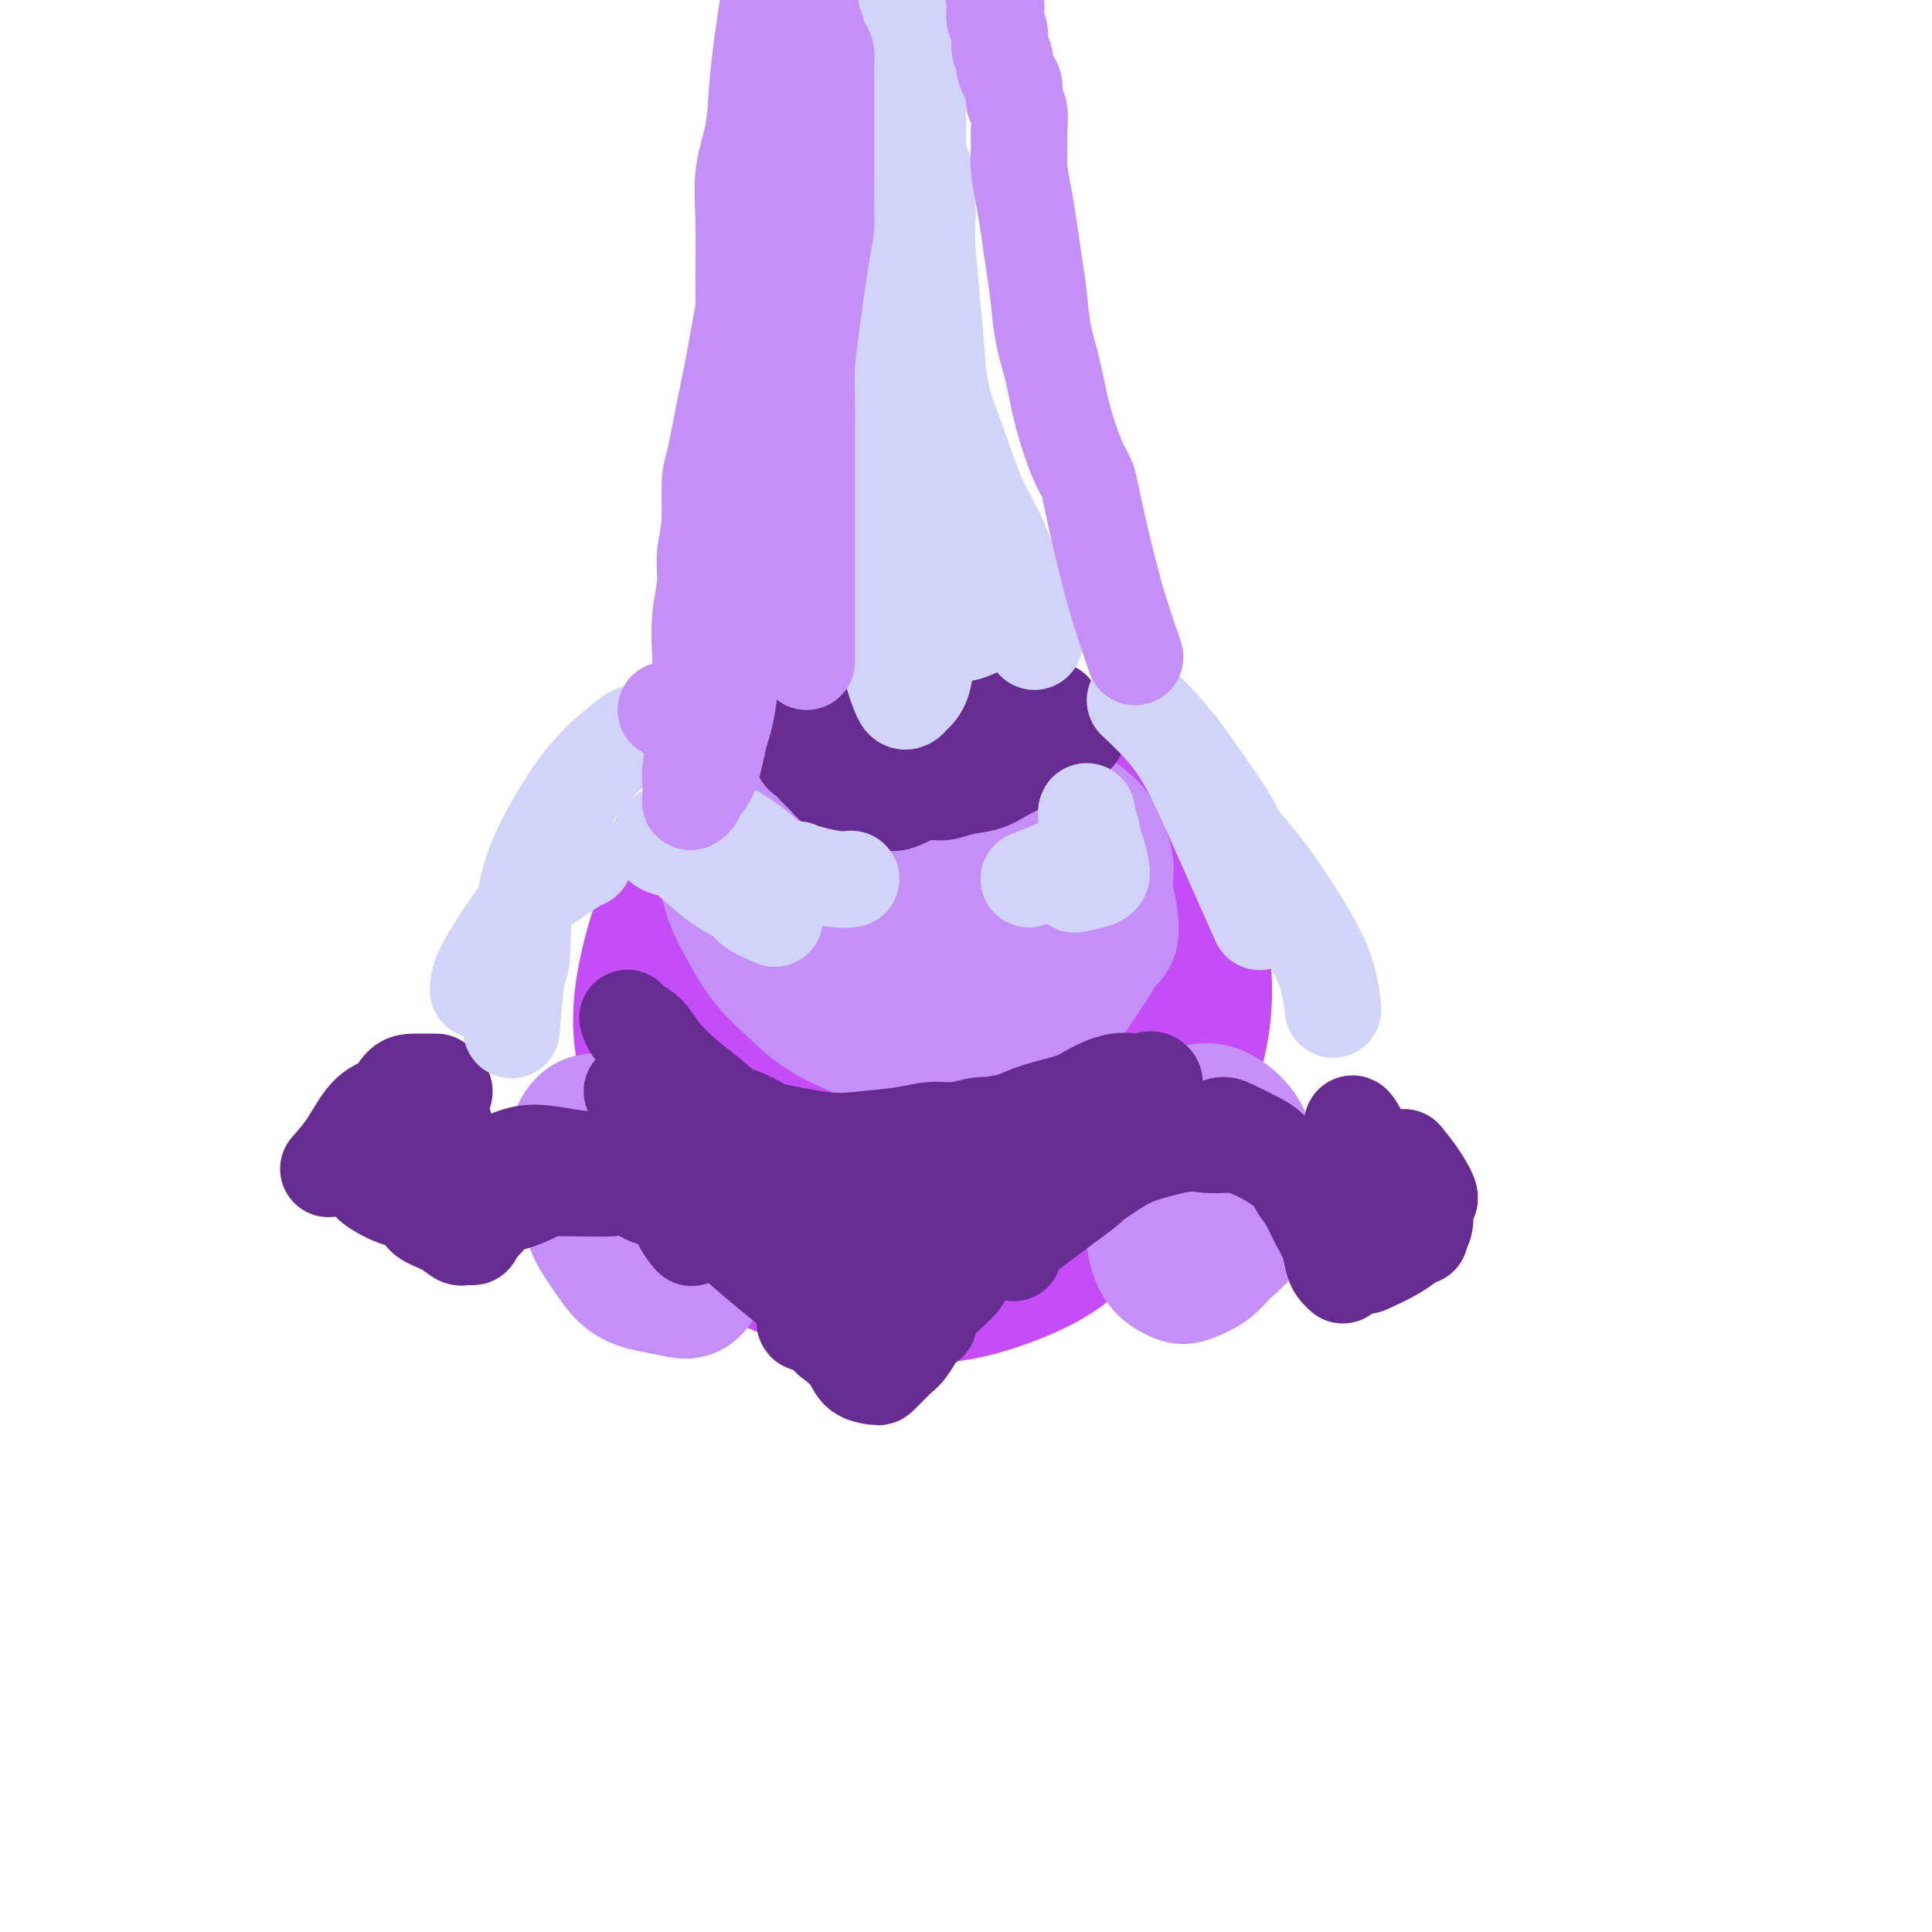 <svg viewBox='0 0 400 400' version='1.1' xmlns='http://www.w3.org/2000/svg' xmlns:xlink='http://www.w3.org/1999/xlink'><g fill='none' stroke='#C44DF8' stroke-width='28' stroke-linecap='round' stroke-linejoin='round'><path d='M188,178c0.000,0.000 0.100,0.100 0.1,0.1'/><path d='M195,174c-2.340,-0.099 -4.680,-0.197 -6,0c-1.320,0.197 -1.619,0.690 -3,2c-1.381,1.310 -3.843,3.436 -5,6c-1.157,2.564 -1.010,5.565 -1,8c0.010,2.435 -0.118,4.304 0,6c0.118,1.696 0.482,3.218 1,5c0.518,1.782 1.190,3.823 2,5c0.810,1.177 1.757,1.489 3,2c1.243,0.511 2.783,1.222 4,2c1.217,0.778 2.113,1.625 3,2c0.887,0.375 1.766,0.278 3,0c1.234,-0.278 2.822,-0.737 4,-1c1.178,-0.263 1.947,-0.329 3,-1c1.053,-0.671 2.389,-1.946 3,-3c0.611,-1.054 0.496,-1.886 1,-3c0.504,-1.114 1.626,-2.510 2,-4c0.374,-1.490 0.001,-3.072 0,-4c-0.001,-0.928 0.372,-1.200 0,-3c-0.372,-1.800 -1.487,-5.127 -2,-7c-0.513,-1.873 -0.423,-2.292 -1,-3c-0.577,-0.708 -1.823,-1.705 -3,-3c-1.177,-1.295 -2.287,-2.890 -4,-4c-1.713,-1.110 -4.028,-1.737 -6,-2c-1.972,-0.263 -3.601,-0.163 -6,0c-2.399,0.163 -5.569,0.390 -8,1c-2.431,0.610 -4.123,1.603 -6,3c-1.877,1.397 -3.938,3.199 -6,5'/><path d='M167,183c-3.076,2.057 -4.767,3.201 -6,5c-1.233,1.799 -2.008,4.254 -3,7c-0.992,2.746 -2.203,5.782 -3,8c-0.797,2.218 -1.182,3.619 -1,6c0.182,2.381 0.930,5.741 2,8c1.070,2.259 2.460,3.418 4,5c1.540,1.582 3.228,3.586 5,5c1.772,1.414 3.628,2.239 6,3c2.372,0.761 5.260,1.457 8,2c2.740,0.543 5.331,0.933 8,1c2.669,0.067 5.415,-0.187 9,-1c3.585,-0.813 8.007,-2.184 10,-3c1.993,-0.816 1.555,-1.079 3,-2c1.445,-0.921 4.773,-2.502 7,-4c2.227,-1.498 3.354,-2.913 5,-5c1.646,-2.087 3.810,-4.847 5,-7c1.190,-2.153 1.407,-3.701 2,-6c0.593,-2.299 1.561,-5.350 2,-8c0.439,-2.650 0.350,-4.898 0,-7c-0.350,-2.102 -0.960,-4.058 -2,-6c-1.040,-1.942 -2.511,-3.868 -4,-6c-1.489,-2.132 -2.998,-4.468 -5,-6c-2.002,-1.532 -4.499,-2.261 -7,-3c-2.501,-0.739 -5.006,-1.489 -7,-2c-1.994,-0.511 -3.476,-0.784 -6,-1c-2.524,-0.216 -6.089,-0.375 -9,0c-2.911,0.375 -5.167,1.283 -7,2c-1.833,0.717 -3.244,1.244 -5,2c-1.756,0.756 -3.857,1.742 -6,3c-2.143,1.258 -4.326,2.788 -6,4c-1.674,1.212 -2.837,2.106 -4,3'/><path d='M162,180c-4.861,3.294 -3.014,4.529 -3,6c0.014,1.471 -1.806,3.177 -3,5c-1.194,1.823 -1.761,3.762 -2,6c-0.239,2.238 -0.150,4.777 0,7c0.150,2.223 0.361,4.132 2,8c1.639,3.868 4.707,9.694 6,12c1.293,2.306 0.810,1.090 2,2c1.190,0.910 4.052,3.944 6,6c1.948,2.056 2.983,3.134 5,5c2.017,1.866 5.016,4.519 8,6c2.984,1.481 5.954,1.790 9,2c3.046,0.210 6.167,0.323 9,0c2.833,-0.323 5.376,-1.081 8,-2c2.624,-0.919 5.329,-2.000 8,-3c2.671,-1.000 5.308,-1.920 8,-4c2.692,-2.080 5.439,-5.321 8,-8c2.561,-2.679 4.937,-4.795 6,-7c1.063,-2.205 0.812,-4.500 1,-7c0.188,-2.500 0.815,-5.206 1,-8c0.185,-2.794 -0.071,-5.674 -1,-9c-0.929,-3.326 -2.532,-7.096 -4,-10c-1.468,-2.904 -2.800,-4.942 -5,-7c-2.200,-2.058 -5.269,-4.135 -8,-6c-2.731,-1.865 -5.124,-3.516 -8,-5c-2.876,-1.484 -6.237,-2.800 -10,-4c-3.763,-1.200 -7.930,-2.285 -12,-3c-4.070,-0.715 -8.044,-1.059 -11,-1c-2.956,0.059 -4.896,0.521 -8,1c-3.104,0.479 -7.374,0.975 -11,2c-3.626,1.025 -6.607,2.579 -9,4c-2.393,1.421 -4.196,2.711 -6,4'/><path d='M148,172c-3.442,2.616 -4.548,5.157 -6,8c-1.452,2.843 -3.250,5.989 -4,9c-0.750,3.011 -0.450,5.887 0,9c0.450,3.113 1.051,6.462 2,10c0.949,3.538 2.247,7.264 3,10c0.753,2.736 0.963,4.480 4,9c3.037,4.520 8.903,11.814 12,15c3.097,3.186 3.424,2.264 5,3c1.576,0.736 4.400,3.129 8,5c3.600,1.871 7.976,3.220 12,4c4.024,0.780 7.697,0.992 11,1c3.303,0.008 6.235,-0.187 10,-1c3.765,-0.813 8.363,-2.243 12,-4c3.637,-1.757 6.312,-3.842 9,-6c2.688,-2.158 5.389,-4.387 8,-7c2.611,-2.613 5.131,-5.608 7,-9c1.869,-3.392 3.086,-7.182 4,-10c0.914,-2.818 1.526,-4.663 2,-8c0.474,-3.337 0.811,-8.164 1,-12c0.189,-3.836 0.229,-6.681 -1,-10c-1.229,-3.319 -3.726,-7.113 -6,-10c-2.274,-2.887 -4.325,-4.867 -7,-7c-2.675,-2.133 -5.973,-4.419 -9,-6c-3.027,-1.581 -5.781,-2.457 -9,-4c-3.219,-1.543 -6.901,-3.751 -11,-5c-4.099,-1.249 -8.614,-1.537 -12,-2c-3.386,-0.463 -5.642,-1.102 -9,-1c-3.358,0.102 -7.818,0.945 -12,2c-4.182,1.055 -8.088,2.323 -11,4c-2.912,1.677 -4.832,3.765 -7,6c-2.168,2.235 -4.584,4.618 -7,7'/><path d='M147,172c-3.268,3.211 -4.439,4.737 -6,8c-1.561,3.263 -3.512,8.263 -5,13c-1.488,4.737 -2.511,9.212 -3,13c-0.489,3.788 -0.442,6.890 0,10c0.442,3.110 1.281,6.230 2,9c0.719,2.770 1.319,5.192 3,9c1.681,3.808 4.444,9.003 6,12c1.556,2.997 1.906,3.797 4,6c2.094,2.203 5.930,5.807 9,8c3.070,2.193 5.372,2.973 8,4c2.628,1.027 5.583,2.301 9,3c3.417,0.699 7.296,0.821 11,1c3.704,0.179 7.234,0.413 11,0c3.766,-0.413 7.767,-1.473 12,-3c4.233,-1.527 8.698,-3.522 12,-6c3.302,-2.478 5.442,-5.437 8,-8c2.558,-2.563 5.534,-4.728 8,-8c2.466,-3.272 4.421,-7.652 6,-11c1.579,-3.348 2.782,-5.666 4,-9c1.218,-3.334 2.450,-7.684 3,-12c0.550,-4.316 0.416,-8.597 0,-12c-0.416,-3.403 -1.114,-5.928 -2,-9c-0.886,-3.072 -1.958,-6.690 -4,-10c-2.042,-3.310 -5.052,-6.313 -8,-9c-2.948,-2.687 -5.833,-5.059 -9,-7c-3.167,-1.941 -6.615,-3.450 -10,-5c-3.385,-1.550 -6.705,-3.142 -11,-4c-4.295,-0.858 -9.564,-0.983 -14,-1c-4.436,-0.017 -8.041,0.072 -12,1c-3.959,0.928 -8.274,2.694 -12,5c-3.726,2.306 -6.863,5.153 -10,8'/><path d='M157,168c-4.932,3.665 -6.262,6.329 -8,10c-1.738,3.671 -3.884,8.351 -5,13c-1.116,4.649 -1.201,9.268 -1,14c0.201,4.732 0.687,9.578 2,14c1.313,4.422 3.451,8.421 6,12c2.549,3.579 5.508,6.737 8,10c2.492,3.263 4.518,6.630 10,9c5.482,2.370 14.419,3.744 19,4c4.581,0.256 4.806,-0.605 7,-2c2.194,-1.395 6.357,-3.323 9,-5c2.643,-1.677 3.766,-3.105 6,-6c2.234,-2.895 5.579,-7.259 8,-11c2.421,-3.741 3.916,-6.859 5,-10c1.084,-3.141 1.755,-6.305 2,-10c0.245,-3.695 0.063,-7.922 -1,-11c-1.063,-3.078 -3.008,-5.006 -5,-7c-1.992,-1.994 -4.032,-4.054 -6,-6c-1.968,-1.946 -3.865,-3.777 -7,-5c-3.135,-1.223 -7.509,-1.837 -11,-2c-3.491,-0.163 -6.101,0.126 -9,1c-2.899,0.874 -6.088,2.333 -9,4c-2.912,1.667 -5.547,3.542 -8,6c-2.453,2.458 -4.725,5.498 -6,9c-1.275,3.502 -1.553,7.465 -1,11c0.553,3.535 1.937,6.642 4,10c2.063,3.358 4.806,6.969 8,10c3.194,3.031 6.839,5.484 11,8c4.161,2.516 8.837,5.097 13,7c4.163,1.903 7.813,3.128 12,4c4.187,0.872 8.911,1.392 13,1c4.089,-0.392 7.545,-1.696 11,-3'/><path d='M234,247c3.353,-1.803 6.234,-4.809 8,-8c1.766,-3.191 2.417,-6.565 3,-10c0.583,-3.435 1.100,-6.930 1,-11c-0.100,-4.070 -0.816,-8.713 -2,-13c-1.184,-4.287 -2.837,-8.216 -5,-12c-2.163,-3.784 -4.836,-7.422 -7,-10c-2.164,-2.578 -3.818,-4.097 -6,-6c-2.182,-1.903 -4.892,-4.189 -8,-6c-3.108,-1.811 -6.615,-3.148 -10,-4c-3.385,-0.852 -6.649,-1.219 -10,-1c-3.351,0.219 -6.789,1.024 -10,2c-3.211,0.976 -6.196,2.121 -9,4c-2.804,1.879 -5.427,4.491 -8,7c-2.573,2.509 -5.095,4.916 -7,8c-1.905,3.084 -3.191,6.846 -4,11c-0.809,4.154 -1.139,8.699 -1,13c0.139,4.301 0.748,8.356 2,12c1.252,3.644 3.146,6.877 5,10c1.854,3.123 3.668,6.136 6,9c2.332,2.864 5.183,5.580 8,8c2.817,2.420 5.601,4.543 9,6c3.399,1.457 7.414,2.248 11,2c3.586,-0.248 6.745,-1.534 10,-3c3.255,-1.466 6.607,-3.112 9,-6c2.393,-2.888 3.829,-7.019 5,-11c1.171,-3.981 2.079,-7.810 3,-11c0.921,-3.190 1.854,-5.739 2,-9c0.146,-3.261 -0.497,-7.235 -1,-11c-0.503,-3.765 -0.866,-7.321 -2,-11c-1.134,-3.679 -3.038,-7.480 -5,-10c-1.962,-2.520 -3.981,-3.760 -6,-5'/><path d='M215,181c-3.396,-2.736 -6.385,-2.075 -9,-2c-2.615,0.075 -4.856,-0.436 -8,0c-3.144,0.436 -7.192,1.818 -10,3c-2.808,1.182 -4.376,2.165 -6,4c-1.624,1.835 -3.304,4.524 -5,7c-1.696,2.476 -3.407,4.740 -4,7c-0.593,2.260 -0.068,4.518 1,7c1.068,2.482 2.681,5.189 4,7c1.319,1.811 2.346,2.728 4,4c1.654,1.272 3.935,2.901 6,4c2.065,1.099 3.912,1.667 6,2c2.088,0.333 4.415,0.429 6,0c1.585,-0.429 2.427,-1.385 3,-2c0.573,-0.615 0.878,-0.890 1,-1c0.122,-0.110 0.061,-0.055 0,0'/></g>
<g fill='none' stroke='#C48FF8' stroke-width='28' stroke-linecap='round' stroke-linejoin='round'><path d='M202,170c-4.580,-0.820 -9.161,-1.640 -12,-2c-2.839,-0.360 -3.937,-0.260 -5,0c-1.063,0.260 -2.090,0.680 -4,1c-1.910,0.320 -4.704,0.540 -6,1c-1.296,0.460 -1.093,1.161 -2,2c-0.907,0.839 -2.923,1.816 -4,3c-1.077,1.184 -1.214,2.573 -1,4c0.214,1.427 0.781,2.890 2,5c1.219,2.110 3.091,4.866 5,7c1.909,2.134 3.857,3.644 6,5c2.143,1.356 4.483,2.557 7,4c2.517,1.443 5.211,3.127 8,4c2.789,0.873 5.671,0.934 8,1c2.329,0.066 4.104,0.136 6,0c1.896,-0.136 3.914,-0.479 6,-1c2.086,-0.521 4.241,-1.222 6,-2c1.759,-0.778 3.121,-1.635 4,-3c0.879,-1.365 1.275,-3.239 2,-4c0.725,-0.761 1.777,-0.410 2,-2c0.223,-1.590 -0.385,-5.121 -1,-7c-0.615,-1.879 -1.236,-2.105 -2,-3c-0.764,-0.895 -1.670,-2.460 -3,-4c-1.330,-1.540 -3.085,-3.055 -5,-4c-1.915,-0.945 -3.991,-1.318 -6,-2c-2.009,-0.682 -3.950,-1.672 -6,-2c-2.050,-0.328 -4.209,0.005 -7,0c-2.791,-0.005 -6.213,-0.347 -9,0c-2.787,0.347 -4.939,1.385 -7,2c-2.061,0.615 -4.030,0.808 -6,1'/><path d='M178,174c-5.631,0.940 -5.208,1.790 -6,3c-0.792,1.210 -2.798,2.781 -4,4c-1.202,1.219 -1.600,2.086 -2,3c-0.400,0.914 -0.803,1.875 -1,3c-0.197,1.125 -0.187,2.415 0,4c0.187,1.585 0.550,3.466 2,5c1.450,1.534 3.986,2.722 6,4c2.014,1.278 3.504,2.645 5,4c1.496,1.355 2.998,2.699 6,4c3.002,1.301 7.506,2.560 10,3c2.494,0.440 2.980,0.062 4,0c1.020,-0.062 2.574,0.193 5,0c2.426,-0.193 5.724,-0.833 8,-2c2.276,-1.167 3.529,-2.862 5,-4c1.471,-1.138 3.162,-1.718 5,-3c1.838,-1.282 3.825,-3.267 5,-5c1.175,-1.733 1.538,-3.214 2,-5c0.462,-1.786 1.025,-3.876 1,-6c-0.025,-2.124 -0.636,-4.281 -1,-6c-0.364,-1.719 -0.482,-3.000 -2,-5c-1.518,-2.000 -4.437,-4.718 -6,-6c-1.563,-1.282 -1.769,-1.128 -4,-2c-2.231,-0.872 -6.485,-2.771 -10,-4c-3.515,-1.229 -6.290,-1.787 -9,-2c-2.710,-0.213 -5.353,-0.080 -8,0c-2.647,0.080 -5.296,0.106 -8,0c-2.704,-0.106 -5.462,-0.343 -8,0c-2.538,0.343 -4.856,1.267 -7,2c-2.144,0.733 -4.116,1.274 -6,2c-1.884,0.726 -3.681,1.636 -5,3c-1.319,1.364 -2.159,3.182 -3,5'/><path d='M152,173c-1.719,1.803 -2.015,2.312 -2,4c0.015,1.688 0.343,4.557 1,7c0.657,2.443 1.645,4.462 3,7c1.355,2.538 3.077,5.595 5,8c1.923,2.405 4.047,4.159 6,6c1.953,1.841 3.734,3.771 8,6c4.266,2.229 11.016,4.757 14,6c2.984,1.243 2.203,1.201 4,1c1.797,-0.201 6.174,-0.561 9,-1c2.826,-0.439 4.102,-0.958 6,-2c1.898,-1.042 4.418,-2.609 7,-4c2.582,-1.391 5.225,-2.608 7,-4c1.775,-1.392 2.680,-2.961 4,-5c1.320,-2.039 3.055,-4.549 4,-7c0.945,-2.451 1.102,-4.844 1,-7c-0.102,-2.156 -0.462,-4.074 -1,-6c-0.538,-1.926 -1.255,-3.859 -3,-6c-1.745,-2.141 -4.520,-4.492 -7,-6c-2.480,-1.508 -4.667,-2.175 -7,-3c-2.333,-0.825 -4.812,-1.808 -8,-2c-3.188,-0.192 -7.084,0.406 -10,1c-2.916,0.594 -4.850,1.182 -7,2c-2.150,0.818 -4.515,1.866 -7,3c-2.485,1.134 -5.089,2.354 -7,4c-1.911,1.646 -3.129,3.718 -4,6c-0.871,2.282 -1.396,4.773 -1,7c0.396,2.227 1.711,4.191 3,6c1.289,1.809 2.552,3.464 4,5c1.448,1.536 3.082,2.952 6,4c2.918,1.048 7.119,1.728 10,2c2.881,0.272 4.440,0.136 6,0'/><path d='M196,205c4.681,0.914 5.385,0.198 7,-1c1.615,-1.198 4.141,-2.880 6,-4c1.859,-1.120 3.050,-1.680 4,-3c0.950,-1.320 1.659,-3.400 2,-5c0.341,-1.600 0.315,-2.721 0,-4c-0.315,-1.279 -0.920,-2.718 -2,-4c-1.080,-1.282 -2.637,-2.408 -4,-3c-1.363,-0.592 -2.534,-0.650 -4,-1c-1.466,-0.350 -3.229,-0.991 -5,-1c-1.771,-0.009 -3.550,0.616 -5,1c-1.450,0.384 -2.572,0.529 -4,1c-1.428,0.471 -3.164,1.267 -4,2c-0.836,0.733 -0.773,1.402 -1,2c-0.227,0.598 -0.744,1.127 -1,2c-0.256,0.873 -0.250,2.092 0,3c0.250,0.908 0.743,1.506 2,2c1.257,0.494 3.276,0.883 5,1c1.724,0.117 3.151,-0.040 5,0c1.849,0.040 4.120,0.275 6,0c1.880,-0.275 3.369,-1.062 5,-2c1.631,-0.938 3.403,-2.028 5,-3c1.597,-0.972 3.018,-1.825 4,-3c0.982,-1.175 1.523,-2.671 2,-4c0.477,-1.329 0.888,-2.492 1,-4c0.112,-1.508 -0.075,-3.362 -1,-5c-0.925,-1.638 -2.588,-3.061 -4,-4c-1.412,-0.939 -2.572,-1.395 -4,-2c-1.428,-0.605 -3.125,-1.358 -5,-2c-1.875,-0.642 -3.928,-1.173 -7,-1c-3.072,0.173 -7.163,1.049 -10,2c-2.837,0.951 -4.418,1.975 -6,3'/><path d='M183,168c-3.589,1.262 -4.562,1.917 -6,3c-1.438,1.083 -3.339,2.594 -5,4c-1.661,1.406 -3.080,2.707 -4,4c-0.920,1.293 -1.341,2.577 -2,4c-0.659,1.423 -1.557,2.987 -1,5c0.557,2.013 2.567,4.477 4,6c1.433,1.523 2.289,2.104 4,3c1.711,0.896 4.278,2.105 7,3c2.722,0.895 5.601,1.475 8,2c2.399,0.525 4.318,0.994 7,1c2.682,0.006 6.126,-0.452 9,-1c2.874,-0.548 5.179,-1.187 7,-2c1.821,-0.813 3.158,-1.799 5,-3c1.842,-1.201 4.190,-2.617 6,-4c1.810,-1.383 3.084,-2.732 4,-4c0.916,-1.268 1.474,-2.454 2,-4c0.526,-1.546 1.018,-3.453 1,-5c-0.018,-1.547 -0.548,-2.733 -1,-4c-0.452,-1.267 -0.826,-2.616 -2,-4c-1.174,-1.384 -3.148,-2.802 -5,-4c-1.852,-1.198 -3.581,-2.175 -6,-3c-2.419,-0.825 -5.529,-1.498 -8,-2c-2.471,-0.502 -4.305,-0.834 -7,-1c-2.695,-0.166 -6.251,-0.165 -9,0c-2.749,0.165 -4.690,0.493 -7,1c-2.310,0.507 -4.989,1.194 -7,2c-2.011,0.806 -3.354,1.730 -5,3c-1.646,1.270 -3.596,2.887 -5,4c-1.404,1.113 -2.263,1.723 -3,3c-0.737,1.277 -1.354,3.222 -1,5c0.354,1.778 1.677,3.389 3,5'/><path d='M166,185c0.978,2.222 2.422,2.778 3,3c0.578,0.222 0.289,0.111 0,0'/><path d='M251,260c1.659,-1.638 3.317,-3.276 4,-4c0.683,-0.724 0.389,-0.535 1,-1c0.611,-0.465 2.127,-1.585 3,-3c0.873,-1.415 1.102,-3.126 1,-5c-0.102,-1.874 -0.534,-3.910 -1,-6c-0.466,-2.090 -0.967,-4.235 -2,-6c-1.033,-1.765 -2.599,-3.150 -4,-4c-1.401,-0.850 -2.638,-1.164 -4,-1c-1.362,0.164 -2.849,0.805 -4,2c-1.151,1.195 -1.966,2.945 -3,4c-1.034,1.055 -2.286,1.417 -3,3c-0.714,1.583 -0.889,4.389 -1,6c-0.111,1.611 -0.159,2.027 0,4c0.159,1.973 0.525,5.504 1,8c0.475,2.496 1.060,3.956 2,5c0.940,1.044 2.237,1.670 3,2c0.763,0.330 0.993,0.362 2,0c1.007,-0.362 2.792,-1.120 4,-2c1.208,-0.880 1.840,-1.882 3,-3c1.160,-1.118 2.847,-2.351 4,-4c1.153,-1.649 1.772,-3.713 2,-5c0.228,-1.287 0.065,-1.796 0,-2c-0.065,-0.204 -0.033,-0.102 0,0'/><path d='M144,240c-1.926,-2.076 -3.853,-4.152 -6,-5c-2.147,-0.848 -4.516,-0.469 -6,0c-1.484,0.469 -2.083,1.026 -3,2c-0.917,0.974 -2.153,2.363 -3,3c-0.847,0.637 -1.304,0.521 -2,1c-0.696,0.479 -1.629,1.553 -2,3c-0.371,1.447 -0.180,3.266 0,5c0.180,1.734 0.348,3.382 1,5c0.652,1.618 1.788,3.206 3,5c1.212,1.794 2.499,3.793 4,5c1.501,1.207 3.214,1.622 5,2c1.786,0.378 3.644,0.719 5,1c1.356,0.281 2.211,0.501 3,0c0.789,-0.501 1.513,-1.725 2,-3c0.487,-1.275 0.736,-2.602 1,-4c0.264,-1.398 0.541,-2.867 0,-5c-0.541,-2.133 -1.900,-4.929 -3,-7c-1.100,-2.071 -1.939,-3.417 -3,-5c-1.061,-1.583 -2.342,-3.404 -4,-5c-1.658,-1.596 -3.691,-2.966 -5,-4c-1.309,-1.034 -1.893,-1.733 -3,-2c-1.107,-0.267 -2.736,-0.103 -4,0c-1.264,0.103 -2.162,0.144 -3,1c-0.838,0.856 -1.616,2.529 -2,4c-0.384,1.471 -0.373,2.742 0,4c0.373,1.258 1.106,2.502 2,4c0.894,1.498 1.947,3.249 3,5'/><path d='M124,250c1.444,2.911 2.556,3.689 3,4c0.444,0.311 0.222,0.156 0,0'/></g>
<g fill='none' stroke='#672C91' stroke-width='20' stroke-linecap='round' stroke-linejoin='round'><path d='M239,224c-0.344,-0.534 -0.687,-1.069 -4,1c-3.313,2.069 -9.594,6.740 -13,9c-3.406,2.260 -3.937,2.108 -5,3c-1.063,0.892 -2.658,2.828 -4,4c-1.342,1.172 -2.431,1.579 -3,2c-0.569,0.421 -0.618,0.854 -1,1c-0.382,0.146 -1.097,0.003 -1,0c0.097,-0.003 1.005,0.134 2,0c0.995,-0.134 2.078,-0.538 3,-1c0.922,-0.462 1.682,-0.981 3,-2c1.318,-1.019 3.193,-2.539 5,-4c1.807,-1.461 3.545,-2.865 5,-4c1.455,-1.135 2.626,-2.003 4,-3c1.374,-0.997 2.952,-2.123 4,-3c1.048,-0.877 1.566,-1.505 2,-2c0.434,-0.495 0.783,-0.859 1,-1c0.217,-0.141 0.301,-0.060 0,0c-0.301,0.060 -0.989,0.099 -2,0c-1.011,-0.099 -2.345,-0.336 -4,0c-1.655,0.336 -3.629,1.245 -5,2c-1.371,0.755 -2.138,1.357 -4,2c-1.862,0.643 -4.818,1.327 -7,2c-2.182,0.673 -3.591,1.337 -5,2'/><path d='M210,232c-5.368,1.245 -5.789,0.859 -7,1c-1.211,0.141 -3.213,0.810 -5,1c-1.787,0.190 -3.361,-0.100 -5,0c-1.639,0.100 -3.345,0.589 -6,1c-2.655,0.411 -6.260,0.745 -9,1c-2.740,0.255 -4.613,0.430 -8,0c-3.387,-0.430 -8.286,-1.467 -11,-2c-2.714,-0.533 -3.242,-0.563 -5,-1c-1.758,-0.437 -4.744,-1.280 -7,-2c-2.256,-0.720 -3.780,-1.317 -6,-2c-2.220,-0.683 -5.136,-1.453 -7,-2c-1.864,-0.547 -2.675,-0.871 -3,-1c-0.325,-0.129 -0.162,-0.065 0,0'/><path d='M137,223c0.552,0.458 1.104,0.916 2,1c0.896,0.084 2.136,-0.206 4,1c1.864,1.206 4.353,3.906 6,5c1.647,1.094 2.454,0.580 4,1c1.546,0.420 3.832,1.773 6,3c2.168,1.227 4.219,2.329 6,3c1.781,0.671 3.293,0.911 4,1c0.707,0.089 0.609,0.026 1,0c0.391,-0.026 1.271,-0.014 0,0c-1.271,0.014 -4.693,0.031 -8,-1c-3.307,-1.031 -6.499,-3.109 -9,-5c-2.501,-1.891 -4.313,-3.596 -6,-5c-1.687,-1.404 -3.251,-2.509 -5,-4c-1.749,-1.491 -3.685,-3.368 -5,-5c-1.315,-1.632 -2.011,-3.020 -3,-4c-0.989,-0.980 -2.272,-1.554 -3,-2c-0.728,-0.446 -0.901,-0.765 -1,-1c-0.099,-0.235 -0.125,-0.384 0,0c0.125,0.384 0.401,1.303 1,2c0.599,0.697 1.520,1.173 2,2c0.480,0.827 0.520,2.005 1,3c0.480,0.995 1.402,1.807 3,3c1.598,1.193 3.873,2.767 5,4c1.127,1.233 1.106,2.125 2,3c0.894,0.875 2.702,1.733 5,3c2.298,1.267 5.087,2.944 7,4c1.913,1.056 2.952,1.490 5,2c2.048,0.510 5.106,1.095 7,2c1.894,0.905 2.625,2.128 5,3c2.375,0.872 6.393,1.392 9,2c2.607,0.608 3.804,1.304 5,2'/><path d='M187,246c7.740,2.951 5.590,1.330 6,1c0.410,-0.330 3.381,0.633 5,1c1.619,0.367 1.885,0.140 2,0c0.115,-0.140 0.078,-0.191 0,0c-0.078,0.191 -0.198,0.626 -1,1c-0.802,0.374 -2.286,0.689 -4,1c-1.714,0.311 -3.657,0.619 -5,1c-1.343,0.381 -2.086,0.835 -3,1c-0.914,0.165 -2.001,0.040 -3,0c-0.999,-0.040 -1.911,0.004 -2,0c-0.089,-0.004 0.646,-0.057 1,0c0.354,0.057 0.328,0.226 1,0c0.672,-0.226 2.040,-0.845 3,-1c0.960,-0.155 1.510,0.155 3,0c1.490,-0.155 3.920,-0.773 6,-1c2.080,-0.227 3.812,-0.061 5,0c1.188,0.061 1.833,0.016 3,0c1.167,-0.016 2.857,-0.004 4,0c1.143,0.004 1.740,0.001 2,0c0.260,-0.001 0.182,-0.001 0,0c-0.182,0.001 -0.467,0.004 -1,0c-0.533,-0.004 -1.315,-0.015 -3,0c-1.685,0.015 -4.275,0.058 -7,0c-2.725,-0.058 -5.585,-0.215 -8,0c-2.415,0.215 -4.386,0.801 -7,1c-2.614,0.199 -5.873,0.010 -9,0c-3.127,-0.010 -6.122,0.160 -9,0c-2.878,-0.160 -5.637,-0.651 -8,-1c-2.363,-0.349 -4.328,-0.555 -6,-1c-1.672,-0.445 -3.049,-1.127 -4,-2c-0.951,-0.873 -1.475,-1.936 -2,-3'/><path d='M146,244c-1.822,-1.889 -3.378,-4.111 -4,-5c-0.622,-0.889 -0.311,-0.444 0,0'/><path d='M213,255c1.362,-1.019 2.724,-2.038 4,-3c1.276,-0.962 2.466,-1.867 4,-3c1.534,-1.133 3.414,-2.493 4,-3c0.586,-0.507 -0.120,-0.162 1,-1c1.120,-0.838 4.066,-2.859 6,-4c1.934,-1.141 2.857,-1.401 4,-2c1.143,-0.599 2.508,-1.538 4,-2c1.492,-0.462 3.112,-0.447 4,-1c0.888,-0.553 1.046,-1.673 2,-2c0.954,-0.327 2.706,0.138 4,0c1.294,-0.138 2.130,-0.879 3,-1c0.870,-0.121 1.772,0.377 3,1c1.228,0.623 2.780,1.369 4,2c1.220,0.631 2.107,1.147 3,2c0.893,0.853 1.792,2.044 3,3c1.208,0.956 2.726,1.678 4,3c1.274,1.322 2.304,3.245 3,5c0.696,1.755 1.059,3.343 2,5c0.941,1.657 2.459,3.382 3,5c0.541,1.618 0.104,3.129 0,4c-0.104,0.871 0.124,1.101 0,1c-0.124,-0.101 -0.599,-0.533 -1,-1c-0.401,-0.467 -0.726,-0.968 -1,-2c-0.274,-1.032 -0.496,-2.596 -1,-4c-0.504,-1.404 -1.290,-2.647 -2,-4c-0.710,-1.353 -1.346,-2.815 -2,-4c-0.654,-1.185 -1.327,-2.092 -2,-3'/><path d='M269,246c-1.942,-3.442 -2.298,-3.549 -3,-4c-0.702,-0.451 -1.751,-1.248 -3,-2c-1.249,-0.752 -2.697,-1.459 -4,-2c-1.303,-0.541 -2.461,-0.918 -4,-1c-1.539,-0.082 -3.459,0.129 -5,0c-1.541,-0.129 -2.702,-0.600 -6,0c-3.298,0.600 -8.734,2.270 -11,3c-2.266,0.730 -1.363,0.518 -2,1c-0.637,0.482 -2.815,1.657 -5,3c-2.185,1.343 -4.375,2.854 -6,4c-1.625,1.146 -2.683,1.926 -4,3c-1.317,1.074 -2.893,2.443 -4,4c-1.107,1.557 -1.745,3.302 -2,4c-0.255,0.698 -0.128,0.349 0,0'/><path d='M142,248c-0.468,-0.253 -0.937,-0.506 -2,-1c-1.063,-0.494 -2.721,-1.228 -4,-2c-1.279,-0.772 -2.178,-1.583 -3,-2c-0.822,-0.417 -1.565,-0.439 -3,-1c-1.435,-0.561 -3.561,-1.660 -5,-2c-1.439,-0.340 -2.191,0.080 -4,0c-1.809,-0.080 -4.674,-0.660 -7,-1c-2.326,-0.340 -4.112,-0.439 -6,0c-1.888,0.439 -3.878,1.416 -6,2c-2.122,0.584 -4.377,0.776 -6,1c-1.623,0.224 -2.613,0.479 -4,1c-1.387,0.521 -3.170,1.309 -4,2c-0.830,0.691 -0.708,1.287 -1,2c-0.292,0.713 -1.000,1.543 -1,2c-0.000,0.457 0.707,0.539 1,1c0.293,0.461 0.172,1.300 1,2c0.828,0.700 2.604,1.260 4,2c1.396,0.740 2.412,1.659 3,2c0.588,0.341 0.748,0.103 1,0c0.252,-0.103 0.597,-0.072 1,0c0.403,0.072 0.865,0.184 1,0c0.135,-0.184 -0.059,-0.664 0,-1c0.059,-0.336 0.369,-0.527 1,-1c0.631,-0.473 1.582,-1.227 2,-2c0.418,-0.773 0.302,-1.566 1,-2c0.698,-0.434 2.209,-0.508 4,-1c1.791,-0.492 3.861,-1.400 5,-2c1.139,-0.600 1.345,-0.892 3,-1c1.655,-0.108 4.759,-0.031 7,0c2.241,0.031 3.621,0.015 5,0'/><path d='M126,246c3.269,-0.274 3.941,-0.458 5,0c1.059,0.458 2.505,1.559 4,2c1.495,0.441 3.040,0.221 4,1c0.960,0.779 1.335,2.556 2,4c0.665,1.444 1.618,2.555 2,3c0.382,0.445 0.191,0.222 0,0'/><path d='M143,249c0.744,0.839 1.488,1.678 3,3c1.512,1.322 3.793,3.126 6,5c2.207,1.874 4.338,3.817 7,6c2.662,2.183 5.853,4.606 8,7c2.147,2.394 3.251,4.761 4,6c0.749,1.239 1.142,1.352 2,2c0.858,0.648 2.179,1.832 3,3c0.821,1.168 1.141,2.320 2,3c0.859,0.680 2.257,0.887 3,1c0.743,0.113 0.831,0.132 1,0c0.169,-0.132 0.419,-0.416 1,-1c0.581,-0.584 1.492,-1.468 2,-2c0.508,-0.532 0.614,-0.712 1,-1c0.386,-0.288 1.053,-0.686 2,-2c0.947,-1.314 2.176,-3.546 3,-5c0.824,-1.454 1.245,-2.131 2,-3c0.755,-0.869 1.846,-1.931 3,-3c1.154,-1.069 2.372,-2.144 3,-3c0.628,-0.856 0.665,-1.493 1,-2c0.335,-0.507 0.966,-0.884 1,-1c0.034,-0.116 -0.531,0.031 -1,0c-0.469,-0.031 -0.844,-0.238 -2,0c-1.156,0.238 -3.094,0.922 -5,2c-1.906,1.078 -3.779,2.551 -5,4c-1.221,1.449 -1.791,2.873 -3,4c-1.209,1.127 -3.056,1.957 -4,3c-0.944,1.043 -0.984,2.298 -1,3c-0.016,0.702 -0.008,0.851 0,1'/><path d='M180,279c-1.093,1.692 0.174,0.421 1,0c0.826,-0.421 1.213,0.006 2,0c0.787,-0.006 1.976,-0.446 3,-1c1.024,-0.554 1.883,-1.221 3,-2c1.117,-0.779 2.493,-1.671 3,-2c0.507,-0.329 0.145,-0.094 0,0c-0.145,0.094 -0.072,0.047 0,0'/><path d='M178,270c0.351,0.008 0.702,0.015 1,0c0.298,-0.015 0.542,-0.053 0,0c-0.542,0.053 -1.868,0.198 -3,0c-1.132,-0.198 -2.068,-0.740 -3,-1c-0.932,-0.260 -1.861,-0.238 -3,0c-1.139,0.238 -2.489,0.690 -3,1c-0.511,0.310 -0.181,0.476 0,1c0.181,0.524 0.215,1.406 0,2c-0.215,0.594 -0.679,0.899 0,1c0.679,0.101 2.500,-0.003 4,0c1.500,0.003 2.678,0.115 4,0c1.322,-0.115 2.787,-0.455 4,-1c1.213,-0.545 2.174,-1.295 3,-2c0.826,-0.705 1.517,-1.366 2,-2c0.483,-0.634 0.758,-1.242 0,-2c-0.758,-0.758 -2.550,-1.666 -4,-2c-1.450,-0.334 -2.557,-0.096 -3,0c-0.443,0.096 -0.221,0.048 0,0'/><path d='M283,262c2.146,-0.987 4.293,-1.974 6,-3c1.707,-1.026 2.975,-2.090 4,-3c1.025,-0.910 1.808,-1.667 2,-3c0.192,-1.333 -0.208,-3.244 0,-4c0.208,-0.756 1.025,-0.357 1,-1c-0.025,-0.643 -0.891,-2.327 -2,-4c-1.109,-1.673 -2.460,-3.335 -3,-4c-0.540,-0.665 -0.270,-0.332 0,0'/><path d='M294,256c-1.917,-3.616 -3.834,-7.231 -5,-9c-1.166,-1.769 -1.581,-1.691 -3,-4c-1.419,-2.309 -3.844,-7.006 -5,-9c-1.156,-1.994 -1.045,-1.284 -1,-1c0.045,0.284 0.022,0.142 0,0'/><path d='M89,250c-2.551,-0.648 -5.101,-1.296 -7,-2c-1.899,-0.704 -3.146,-1.464 -4,-2c-0.854,-0.536 -1.314,-0.846 -2,-2c-0.686,-1.154 -1.597,-3.150 -2,-4c-0.403,-0.850 -0.299,-0.553 0,-1c0.299,-0.447 0.791,-1.636 1,-3c0.209,-1.364 0.134,-2.901 1,-4c0.866,-1.099 2.673,-1.758 4,-3c1.327,-1.242 2.173,-3.065 3,-4c0.827,-0.935 1.634,-0.983 3,-1c1.366,-0.017 3.291,-0.005 4,0c0.709,0.005 0.203,0.001 0,0c-0.203,-0.001 -0.101,-0.001 0,0'/><path d='M68,242c1.341,-1.500 2.682,-3.000 4,-5c1.318,-2.000 2.612,-4.498 4,-6c1.388,-1.502 2.869,-2.006 5,-3c2.131,-0.994 4.911,-2.476 6,-3c1.089,-0.524 0.488,-0.089 1,0c0.512,0.089 2.138,-0.168 3,0c0.862,0.168 0.961,0.762 1,1c0.039,0.238 0.020,0.119 0,0'/><path d='M91,232c0.452,0.226 0.905,0.452 1,1c0.095,0.548 -0.167,1.417 0,2c0.167,0.583 0.762,0.881 1,1c0.238,0.119 0.119,0.060 0,0'/><path d='M223,152c-1.819,1.118 -3.638,2.235 -5,3c-1.362,0.765 -2.268,1.176 -4,2c-1.732,0.824 -4.289,2.061 -6,3c-1.711,0.939 -2.577,1.580 -4,2c-1.423,0.420 -3.403,0.620 -5,1c-1.597,0.380 -2.809,0.940 -4,1c-1.191,0.060 -2.359,-0.378 -4,0c-1.641,0.378 -3.756,1.574 -5,2c-1.244,0.426 -1.618,0.084 -3,0c-1.382,-0.084 -3.774,0.091 -5,0c-1.226,-0.091 -1.288,-0.448 -2,-1c-0.712,-0.552 -2.076,-1.299 -3,-2c-0.924,-0.701 -1.409,-1.358 -2,-2c-0.591,-0.642 -1.286,-1.271 -2,-2c-0.714,-0.729 -1.445,-1.558 -2,-2c-0.555,-0.442 -0.934,-0.496 -1,-1c-0.066,-0.504 0.181,-1.459 0,-2c-0.181,-0.541 -0.792,-0.667 -1,-1c-0.208,-0.333 -0.015,-0.873 0,-1c0.015,-0.127 -0.148,0.159 0,0c0.148,-0.159 0.606,-0.762 1,-1c0.394,-0.238 0.725,-0.110 1,0c0.275,0.110 0.493,0.202 1,0c0.507,-0.202 1.302,-0.698 2,-1c0.698,-0.302 1.301,-0.411 3,-1c1.699,-0.589 4.496,-1.659 6,-2c1.504,-0.341 1.715,0.045 3,0c1.285,-0.045 3.642,-0.523 6,-1'/><path d='M188,146c3.994,-0.774 2.978,-0.207 4,0c1.022,0.207 4.083,0.056 6,0c1.917,-0.056 2.691,-0.016 3,0c0.309,0.016 0.155,0.008 0,0'/><path d='M208,148c-3.756,0.392 -7.512,0.785 -11,1c-3.488,0.215 -6.708,0.254 -10,0c-3.292,-0.254 -6.656,-0.799 -10,-1c-3.344,-0.201 -6.670,-0.057 -8,0c-1.330,0.057 -0.665,0.029 0,0'/><path d='M218,147c-1.404,-0.619 -2.807,-1.238 -5,-1c-2.193,0.238 -5.175,1.332 -8,2c-2.825,0.668 -5.491,0.911 -7,1c-1.509,0.089 -1.860,0.026 -2,0c-0.140,-0.026 -0.070,-0.013 0,0'/></g>
<g fill='none' stroke='#D2D3F9' stroke-width='20' stroke-linecap='round' stroke-linejoin='round'><path d='M161,180c-1.105,-1.266 -2.210,-2.532 -4,-4c-1.790,-1.468 -4.266,-3.137 -6,-4c-1.734,-0.863 -2.726,-0.918 -4,-1c-1.274,-0.082 -2.829,-0.191 -4,0c-1.171,0.191 -1.957,0.681 -3,1c-1.043,0.319 -2.342,0.466 -3,1c-0.658,0.534 -0.674,1.456 0,2c0.674,0.544 2.037,0.712 3,1c0.963,0.288 1.527,0.698 3,2c1.473,1.302 3.855,3.498 6,5c2.145,1.502 4.053,2.311 5,3c0.947,0.689 0.934,1.257 2,2c1.066,0.743 3.210,1.662 4,2c0.790,0.338 0.226,0.097 0,0c-0.226,-0.097 -0.113,-0.048 0,0'/><path d='M165,180c0.792,0.310 1.583,0.619 3,1c1.417,0.381 3.458,0.833 5,1c1.542,0.167 2.583,0.048 3,0c0.417,-0.048 0.208,-0.024 0,0'/><path d='M213,182c1.964,-0.778 3.927,-1.556 5,-2c1.073,-0.444 1.255,-0.555 2,-1c0.745,-0.445 2.052,-1.226 3,-2c0.948,-0.774 1.536,-1.543 2,-2c0.464,-0.457 0.804,-0.603 1,-1c0.196,-0.397 0.248,-1.044 0,-2c-0.248,-0.956 -0.795,-2.222 -1,-3c-0.205,-0.778 -0.066,-1.070 0,-1c0.066,0.070 0.060,0.501 0,1c-0.060,0.499 -0.174,1.065 0,2c0.174,0.935 0.634,2.240 1,3c0.366,0.760 0.637,0.974 1,2c0.363,1.026 0.819,2.863 1,4c0.181,1.137 0.087,1.575 -1,2c-1.087,0.425 -3.168,0.836 -4,1c-0.832,0.164 -0.416,0.082 0,0'/><path d='M276,209c-0.337,-2.814 -0.674,-5.628 -2,-9c-1.326,-3.372 -3.643,-7.302 -6,-11c-2.357,-3.698 -4.756,-7.165 -7,-10c-2.244,-2.835 -4.333,-5.038 -5,-6c-0.667,-0.962 0.090,-0.682 -2,-4c-2.090,-3.318 -7.026,-10.234 -9,-13c-1.974,-2.766 -0.987,-1.383 0,0'/><path d='M235,145c3.137,2.952 6.274,5.905 9,10c2.726,4.095 5.042,9.333 8,16c2.958,6.667 6.560,14.762 8,18c1.440,3.238 0.720,1.619 0,0'/><path d='M131,152c-3.043,2.314 -6.086,4.628 -9,8c-2.914,3.372 -5.699,7.802 -8,12c-2.301,4.198 -4.119,8.164 -5,13c-0.881,4.836 -0.824,10.544 -1,13c-0.176,2.456 -0.586,1.661 -1,4c-0.414,2.339 -0.833,7.811 -1,10c-0.167,2.189 -0.084,1.094 0,0'/><path d='M99,205c0.016,-1.268 0.032,-2.536 2,-6c1.968,-3.464 5.886,-9.124 8,-12c2.114,-2.876 2.422,-2.967 4,-4c1.578,-1.033 4.425,-3.009 6,-4c1.575,-0.991 1.879,-0.997 2,-1c0.121,-0.003 0.061,-0.001 0,0'/><path d='M199,111c-0.643,-3.459 -1.286,-6.917 -2,-11c-0.714,-4.083 -1.501,-8.789 -2,-13c-0.499,-4.211 -0.712,-7.927 -1,-12c-0.288,-4.073 -0.652,-8.502 -1,-11c-0.348,-2.498 -0.682,-3.066 -1,-5c-0.318,-1.934 -0.621,-5.233 -1,-9c-0.379,-3.767 -0.834,-8.001 -1,-11c-0.166,-2.999 -0.045,-4.763 0,-7c0.045,-2.237 0.013,-4.947 0,-7c-0.013,-2.053 -0.006,-3.448 0,-5c0.006,-1.552 0.013,-3.259 0,-5c-0.013,-1.741 -0.045,-3.516 0,-5c0.045,-1.484 0.166,-2.677 0,-4c-0.166,-1.323 -0.618,-2.775 -1,-4c-0.382,-1.225 -0.695,-2.222 -1,-3c-0.305,-0.778 -0.603,-1.336 -1,-2c-0.397,-0.664 -0.894,-1.435 -1,-2c-0.106,-0.565 0.180,-0.924 0,-1c-0.180,-0.076 -0.827,0.133 -1,0c-0.173,-0.133 0.126,-0.606 0,0c-0.126,0.606 -0.679,2.292 -1,3c-0.321,0.708 -0.412,0.438 -1,2c-0.588,1.562 -1.673,4.955 -2,7c-0.327,2.045 0.104,2.743 0,5c-0.104,2.257 -0.744,6.073 -1,9c-0.256,2.927 -0.128,4.963 0,7'/><path d='M180,27c-0.153,5.055 -0.037,7.193 0,9c0.037,1.807 -0.005,3.283 0,6c0.005,2.717 0.058,6.675 0,10c-0.058,3.325 -0.226,6.016 0,8c0.226,1.984 0.845,3.262 1,6c0.155,2.738 -0.155,6.936 0,10c0.155,3.064 0.773,4.993 1,7c0.227,2.007 0.061,4.092 0,6c-0.061,1.908 -0.017,3.639 0,7c0.017,3.361 0.009,8.352 0,11c-0.009,2.648 -0.017,2.953 0,4c0.017,1.047 0.060,2.835 0,5c-0.060,2.165 -0.223,4.708 0,7c0.223,2.292 0.833,4.332 1,6c0.167,1.668 -0.110,2.962 0,4c0.110,1.038 0.607,1.820 1,3c0.393,1.180 0.682,2.759 1,4c0.318,1.241 0.667,2.144 1,3c0.333,0.856 0.652,1.664 1,2c0.348,0.336 0.724,0.201 1,0c0.276,-0.201 0.451,-0.468 1,-1c0.549,-0.532 1.472,-1.329 2,-3c0.528,-1.671 0.659,-4.216 1,-7c0.341,-2.784 0.890,-5.806 1,-9c0.110,-3.194 -0.218,-6.561 0,-10c0.218,-3.439 0.983,-6.949 1,-11c0.017,-4.051 -0.714,-8.644 -1,-13c-0.286,-4.356 -0.128,-8.477 0,-13c0.128,-4.523 0.227,-9.449 0,-14c-0.227,-4.551 -0.779,-8.729 -1,-12c-0.221,-3.271 -0.110,-5.636 0,-8'/><path d='M192,44c-0.411,-10.856 -0.440,-7.998 -1,-9c-0.560,-1.002 -1.652,-5.866 -2,-9c-0.348,-3.134 0.049,-4.539 0,-6c-0.049,-1.461 -0.545,-2.977 -1,-4c-0.455,-1.023 -0.869,-1.552 -1,-2c-0.131,-0.448 0.022,-0.814 0,-1c-0.022,-0.186 -0.218,-0.193 0,2c0.218,2.193 0.851,6.587 1,8c0.149,1.413 -0.186,-0.153 0,1c0.186,1.153 0.893,5.026 1,8c0.107,2.974 -0.386,5.049 0,8c0.386,2.951 1.653,6.780 2,10c0.347,3.220 -0.225,5.833 0,9c0.225,3.167 1.246,6.890 2,11c0.754,4.110 1.240,8.607 2,12c0.760,3.393 1.792,5.680 3,9c1.208,3.320 2.590,7.672 4,11c1.410,3.328 2.847,5.632 4,8c1.153,2.368 2.020,4.800 3,7c0.980,2.200 2.071,4.169 3,7c0.929,2.831 1.694,6.523 2,8c0.306,1.477 0.153,0.738 0,0'/><path d='M207,123c-1.453,1.513 -2.905,3.026 -4,4c-1.095,0.974 -1.832,1.410 -3,2c-1.168,0.590 -2.767,1.333 -4,2c-1.233,0.667 -2.101,1.256 -4,2c-1.899,0.744 -4.828,1.641 -6,2c-1.172,0.359 -0.586,0.179 0,0'/><path d='M208,126c-0.237,0.489 -0.474,0.979 -2,2c-1.526,1.021 -4.343,2.575 -6,3c-1.657,0.425 -2.156,-0.278 -4,0c-1.844,0.278 -5.035,1.536 -7,2c-1.965,0.464 -2.704,0.132 -3,0c-0.296,-0.132 -0.148,-0.066 0,0'/></g>
<g fill='none' stroke='#C48FF8' stroke-width='20' stroke-linecap='round' stroke-linejoin='round'><path d='M167,137c0.000,-1.677 0.000,-3.353 0,-6c-0.000,-2.647 -0.001,-6.263 0,-9c0.001,-2.737 0.002,-4.593 0,-10c-0.002,-5.407 -0.008,-14.365 0,-20c0.008,-5.635 0.030,-7.948 0,-10c-0.030,-2.052 -0.113,-3.843 0,-6c0.113,-2.157 0.423,-4.681 1,-9c0.577,-4.319 1.423,-10.433 2,-14c0.577,-3.567 0.887,-4.585 1,-6c0.113,-1.415 0.030,-3.225 0,-5c-0.030,-1.775 -0.008,-3.515 0,-5c0.008,-1.485 0.002,-2.714 0,-4c-0.002,-1.286 -0.001,-2.627 0,-4c0.001,-1.373 0.000,-2.776 0,-4c-0.000,-1.224 -0.000,-2.267 0,-3c0.000,-0.733 0.001,-1.155 0,-2c-0.001,-0.845 -0.003,-2.113 0,-3c0.003,-0.887 0.011,-1.393 0,-2c-0.011,-0.607 -0.041,-1.314 0,-2c0.041,-0.686 0.152,-1.349 0,-2c-0.152,-0.651 -0.566,-1.288 -1,-2c-0.434,-0.712 -0.886,-1.499 -1,-2c-0.114,-0.501 0.110,-0.714 0,-1c-0.110,-0.286 -0.555,-0.643 -1,-1'/><path d='M168,5c-0.405,-6.500 0.083,-1.750 0,0c-0.083,1.750 -0.738,0.500 -1,0c-0.262,-0.500 -0.131,-0.250 0,0'/><path d='M235,136c-1.087,-3.188 -2.175,-6.376 -3,-9c-0.825,-2.624 -1.389,-4.683 -2,-7c-0.611,-2.317 -1.270,-4.892 -2,-8c-0.730,-3.108 -1.532,-6.748 -2,-9c-0.468,-2.252 -0.601,-3.117 -1,-4c-0.399,-0.883 -1.062,-1.784 -2,-4c-0.938,-2.216 -2.149,-5.745 -3,-9c-0.851,-3.255 -1.341,-6.235 -2,-9c-0.659,-2.765 -1.486,-5.315 -2,-8c-0.514,-2.685 -0.716,-5.506 -1,-8c-0.284,-2.494 -0.650,-4.663 -1,-7c-0.350,-2.337 -0.682,-4.844 -1,-7c-0.318,-2.156 -0.620,-3.961 -1,-6c-0.380,-2.039 -0.838,-4.313 -1,-6c-0.162,-1.687 -0.029,-2.787 0,-4c0.029,-1.213 -0.048,-2.537 0,-4c0.048,-1.463 0.219,-3.063 0,-4c-0.219,-0.937 -0.828,-1.210 -1,-2c-0.172,-0.790 0.093,-2.098 0,-3c-0.093,-0.902 -0.546,-1.399 -1,-2c-0.454,-0.601 -0.910,-1.305 -1,-2c-0.090,-0.695 0.186,-1.380 0,-2c-0.186,-0.620 -0.834,-1.174 -1,-2c-0.166,-0.826 0.151,-1.922 0,-3c-0.151,-1.078 -0.772,-2.136 -1,-3c-0.228,-0.864 -0.065,-1.532 0,-2c0.065,-0.468 0.033,-0.734 0,-1'/><path d='M206,1c-1.556,-10.800 -0.444,-3.800 0,-1c0.444,2.800 0.222,1.400 0,0'/><path d='M159,1c-0.793,5.311 -1.586,10.621 -2,15c-0.414,4.379 -0.449,7.826 -1,11c-0.551,3.174 -1.618,6.075 -2,9c-0.382,2.925 -0.080,5.873 0,11c0.080,5.127 -0.062,12.434 0,15c0.062,2.566 0.328,0.391 0,2c-0.328,1.609 -1.250,7.002 -2,11c-0.750,3.998 -1.329,6.602 -2,10c-0.671,3.398 -1.433,7.589 -2,10c-0.567,2.411 -0.940,3.040 -1,5c-0.060,1.960 0.194,5.249 0,8c-0.194,2.751 -0.837,4.964 -1,7c-0.163,2.036 0.152,3.895 0,6c-0.152,2.105 -0.773,4.456 -1,7c-0.227,2.544 -0.060,5.281 0,7c0.060,1.719 0.013,2.419 0,3c-0.013,0.581 0.007,1.044 0,2c-0.007,0.956 -0.040,2.405 0,4c0.040,1.595 0.155,3.338 0,5c-0.155,1.662 -0.578,3.245 -1,5c-0.422,1.755 -0.842,3.684 -1,5c-0.158,1.316 -0.054,2.021 0,3c0.054,0.979 0.059,2.233 0,3c-0.059,0.767 -0.182,1.048 0,1c0.182,-0.048 0.667,-0.425 1,-1c0.333,-0.575 0.513,-1.347 1,-2c0.487,-0.653 1.282,-1.187 2,-3c0.718,-1.813 1.359,-4.907 2,-8'/><path d='M149,152c1.334,-3.686 1.667,-6.401 2,-9c0.333,-2.599 0.664,-5.080 1,-8c0.336,-2.920 0.678,-6.277 1,-10c0.322,-3.723 0.625,-7.810 1,-13c0.375,-5.190 0.821,-11.483 1,-14c0.179,-2.517 0.089,-1.259 0,0'/><path d='M147,101c0.000,3.766 0.000,7.531 0,11c0.000,3.469 0.000,6.641 0,10c0.000,3.359 0.000,6.904 0,9c0.000,2.096 0.000,2.742 0,3c0.000,0.258 0.000,0.129 0,0'/><path d='M148,146c-1.298,0.423 -2.595,0.845 -4,1c-1.405,0.155 -2.917,0.042 -4,0c-1.083,-0.042 -1.738,-0.012 -2,0c-0.262,0.012 -0.131,0.006 0,0'/></g>
</svg>